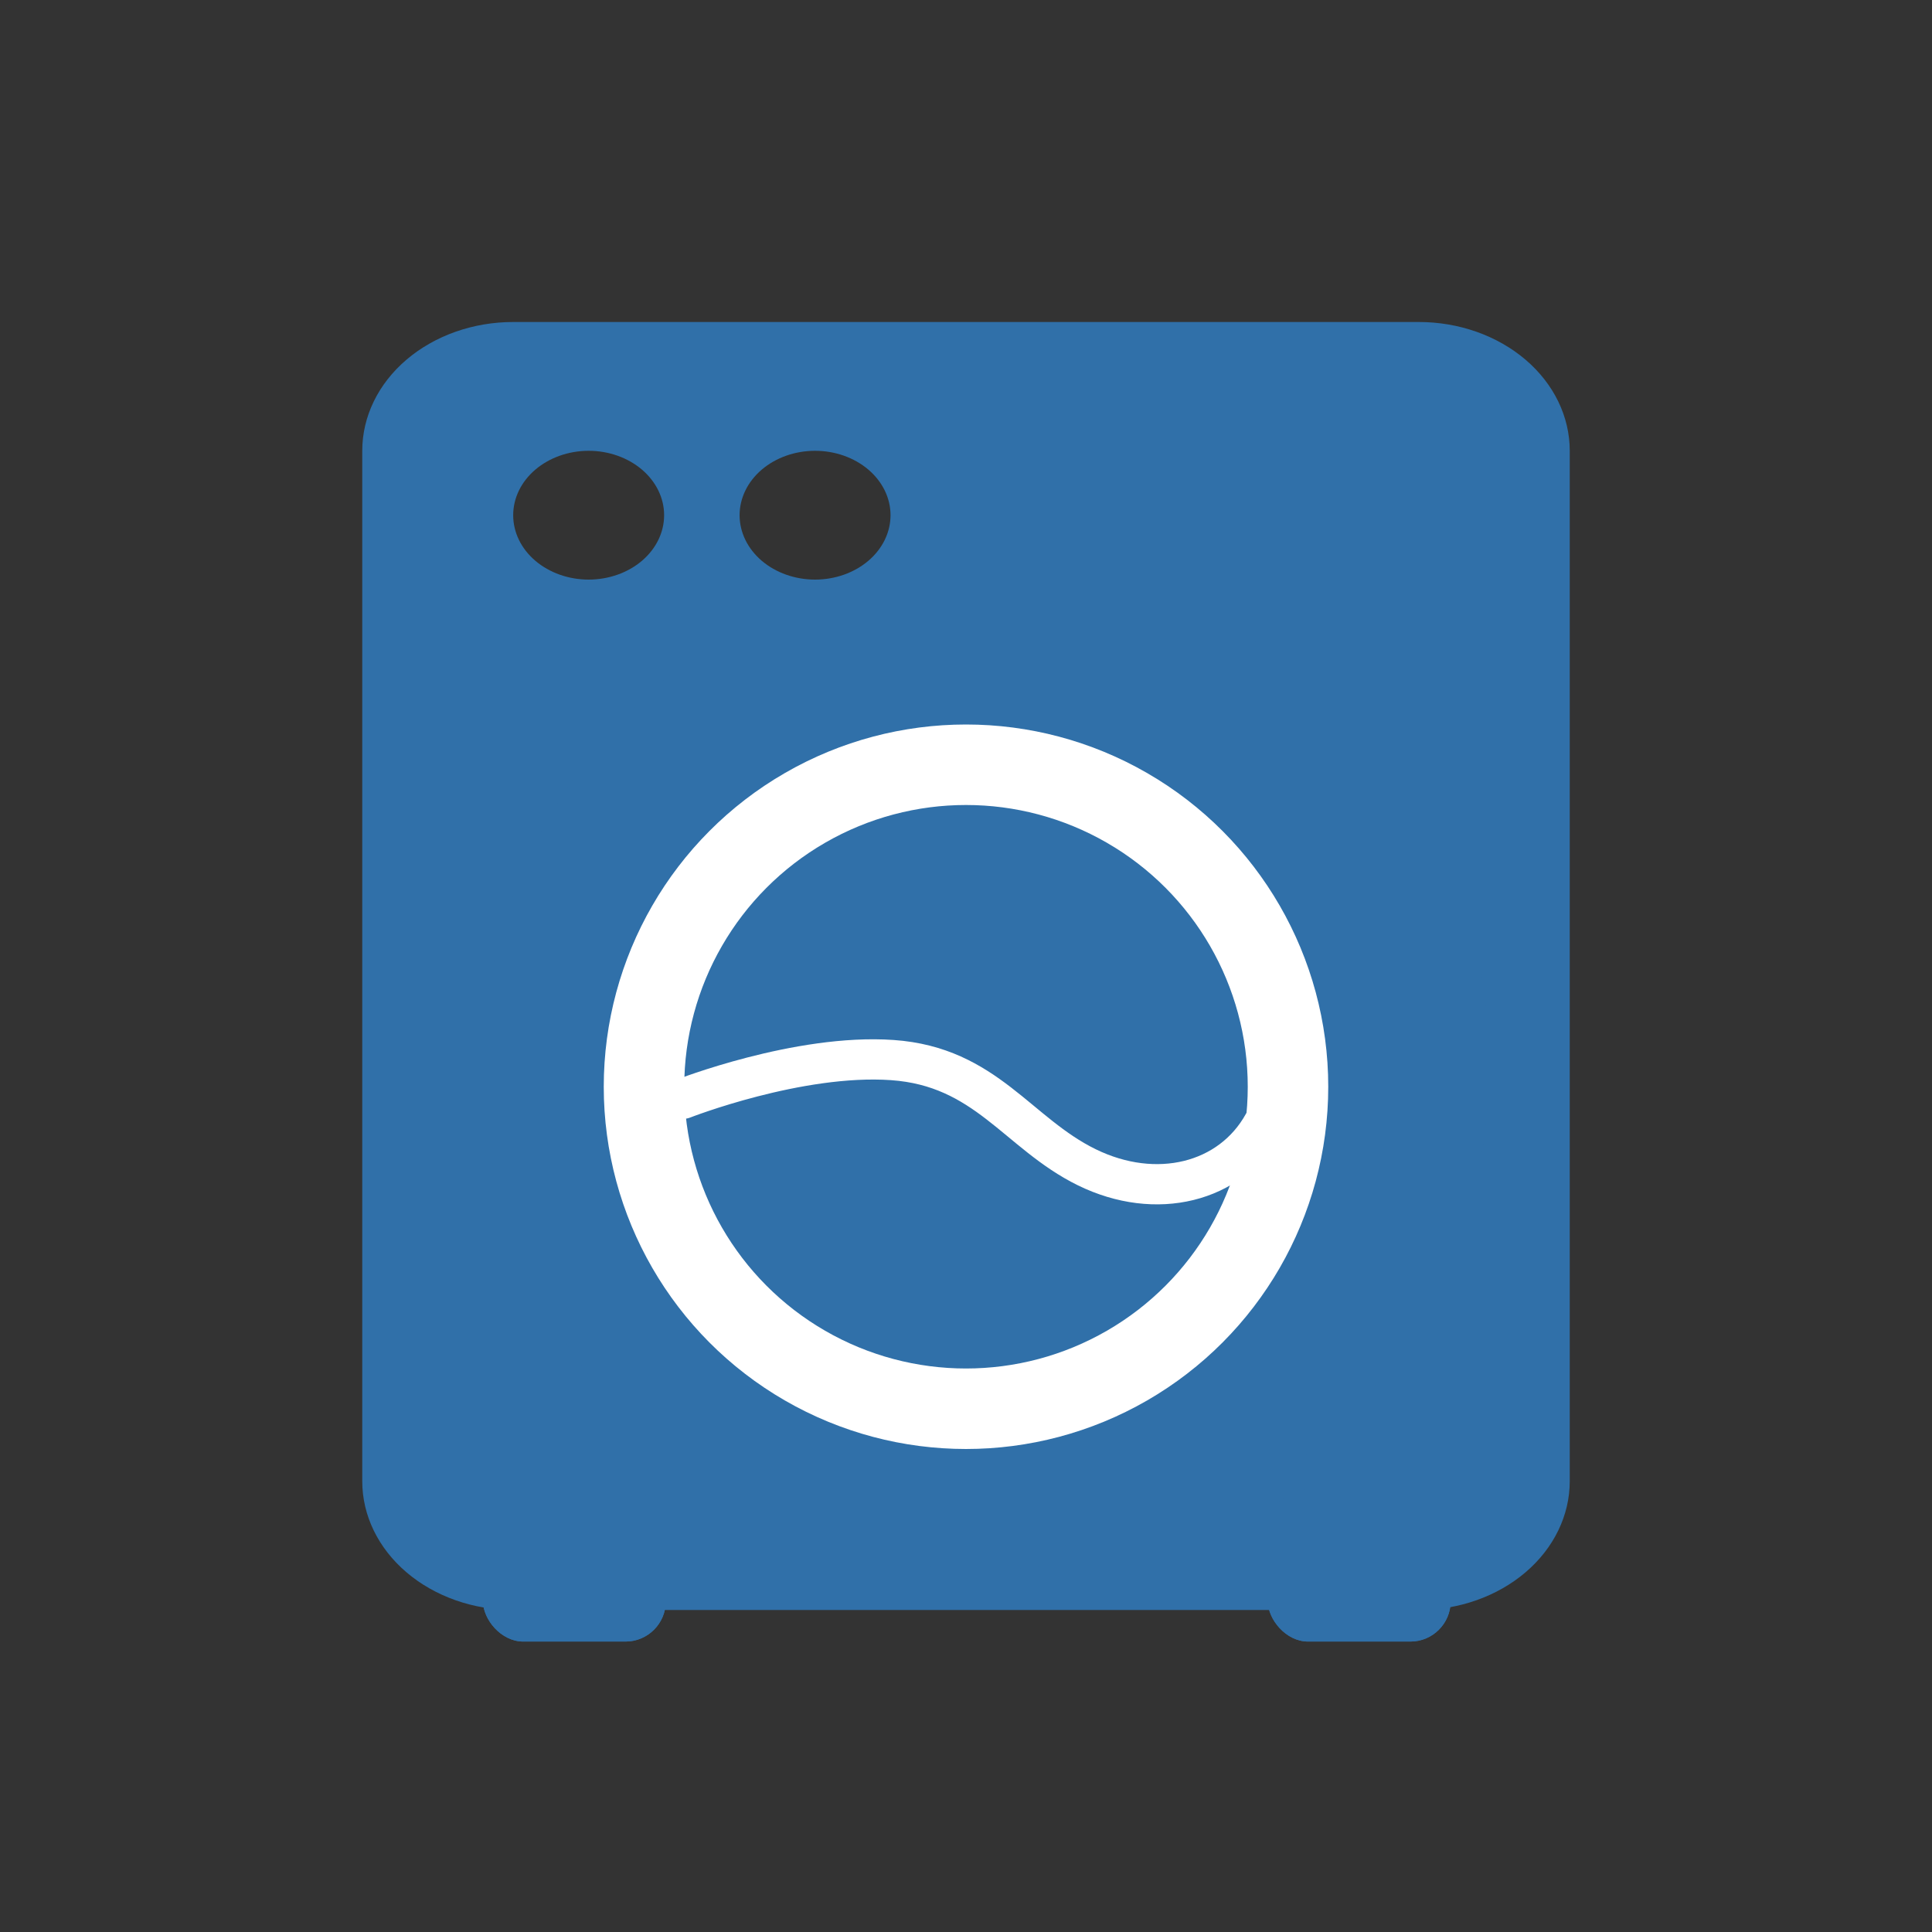 <svg width="48" height="48" viewBox="0 0 48 48" fill="none" xmlns="http://www.w3.org/2000/svg">
<rect x="0" y="0" width="48" height="48" fill="#333333" stroke="none"/>
<path d="M29.306 22.672C30.711 23.874 31.5 25.502 31.5 27.2C31.5 28.898 30.711 30.526 29.306 31.728C27.898 32.927 25.989 33.6 24 33.6C22.011 33.6 20.102 32.927 18.694 31.728L29.306 22.672ZM12.75 8H35.25C36.245 8 37.198 8.337 37.902 8.937C38.605 9.537 39 10.351 39 11.2V36.8C39 37.649 38.605 38.463 37.902 39.063C37.198 39.663 36.245 40 35.25 40H12.75C11.755 40 10.802 39.663 10.098 39.063C9.395 38.463 9 37.649 9 36.8V11.2C9 10.351 9.395 9.537 10.098 8.937C10.802 8.337 11.755 8 12.75 8ZM14.625 11.2C14.128 11.2 13.651 11.369 13.299 11.669C12.947 11.969 12.75 12.376 12.75 12.8C12.75 13.224 12.947 13.631 13.299 13.931C13.651 14.231 14.128 14.4 14.625 14.4C15.122 14.4 15.599 14.231 15.951 13.931C16.302 13.631 16.5 13.224 16.5 12.8C16.5 12.376 16.302 11.969 15.951 11.669C15.599 11.369 15.122 11.2 14.625 11.2ZM20.25 11.2C19.753 11.2 19.276 11.369 18.924 11.669C18.573 11.969 18.375 12.376 18.375 12.8C18.375 13.224 18.573 13.631 18.924 13.931C19.276 14.231 19.753 14.4 20.25 14.4C20.747 14.4 21.224 14.231 21.576 13.931C21.927 13.631 22.125 13.224 22.125 12.8C22.125 12.376 21.927 11.969 21.576 11.669C21.224 11.369 20.747 11.2 20.25 11.2ZM24 17.6C21.016 17.6 18.155 18.611 16.045 20.412C13.935 22.212 12.75 24.654 12.75 27.2C12.75 29.746 13.935 32.188 16.045 33.988C18.155 35.789 21.016 36.8 24 36.8C26.984 36.8 29.845 35.789 31.955 33.988C34.065 32.188 35.25 29.746 35.25 27.2C35.25 24.654 34.065 22.212 31.955 20.412C29.845 18.611 26.984 17.6 24 17.6Z" fill="#3070A9"/>
<rect x="12" y="37" width="4.541" height="3.784" rx="1" fill="#3070A9"/>
<rect x="12" y="37" width="4.541" height="3.784" rx="1" fill="#3070A9"/>
<rect x="31.5" y="37" width="4.541" height="3.784" rx="1" fill="#3070A9"/>
<rect x="31.5" y="37" width="4.541" height="3.784" rx="1" fill="#3070A9"/>
<circle cx="24.5" cy="26.5" r="12.5" fill="#3070A9"/>
<circle cx="24" cy="27" r="8" fill="#3070A9" stroke="white" stroke-width="2"/>
<path d="M16.969 27.298C16.969 27.298 19.838 26.174 22.169 26.337C24.5 26.5 25.28 28.156 27 29C28.72 29.844 30.574 29.392 31.391 27.917" stroke="white" stroke-linecap="round"/>
</svg>
